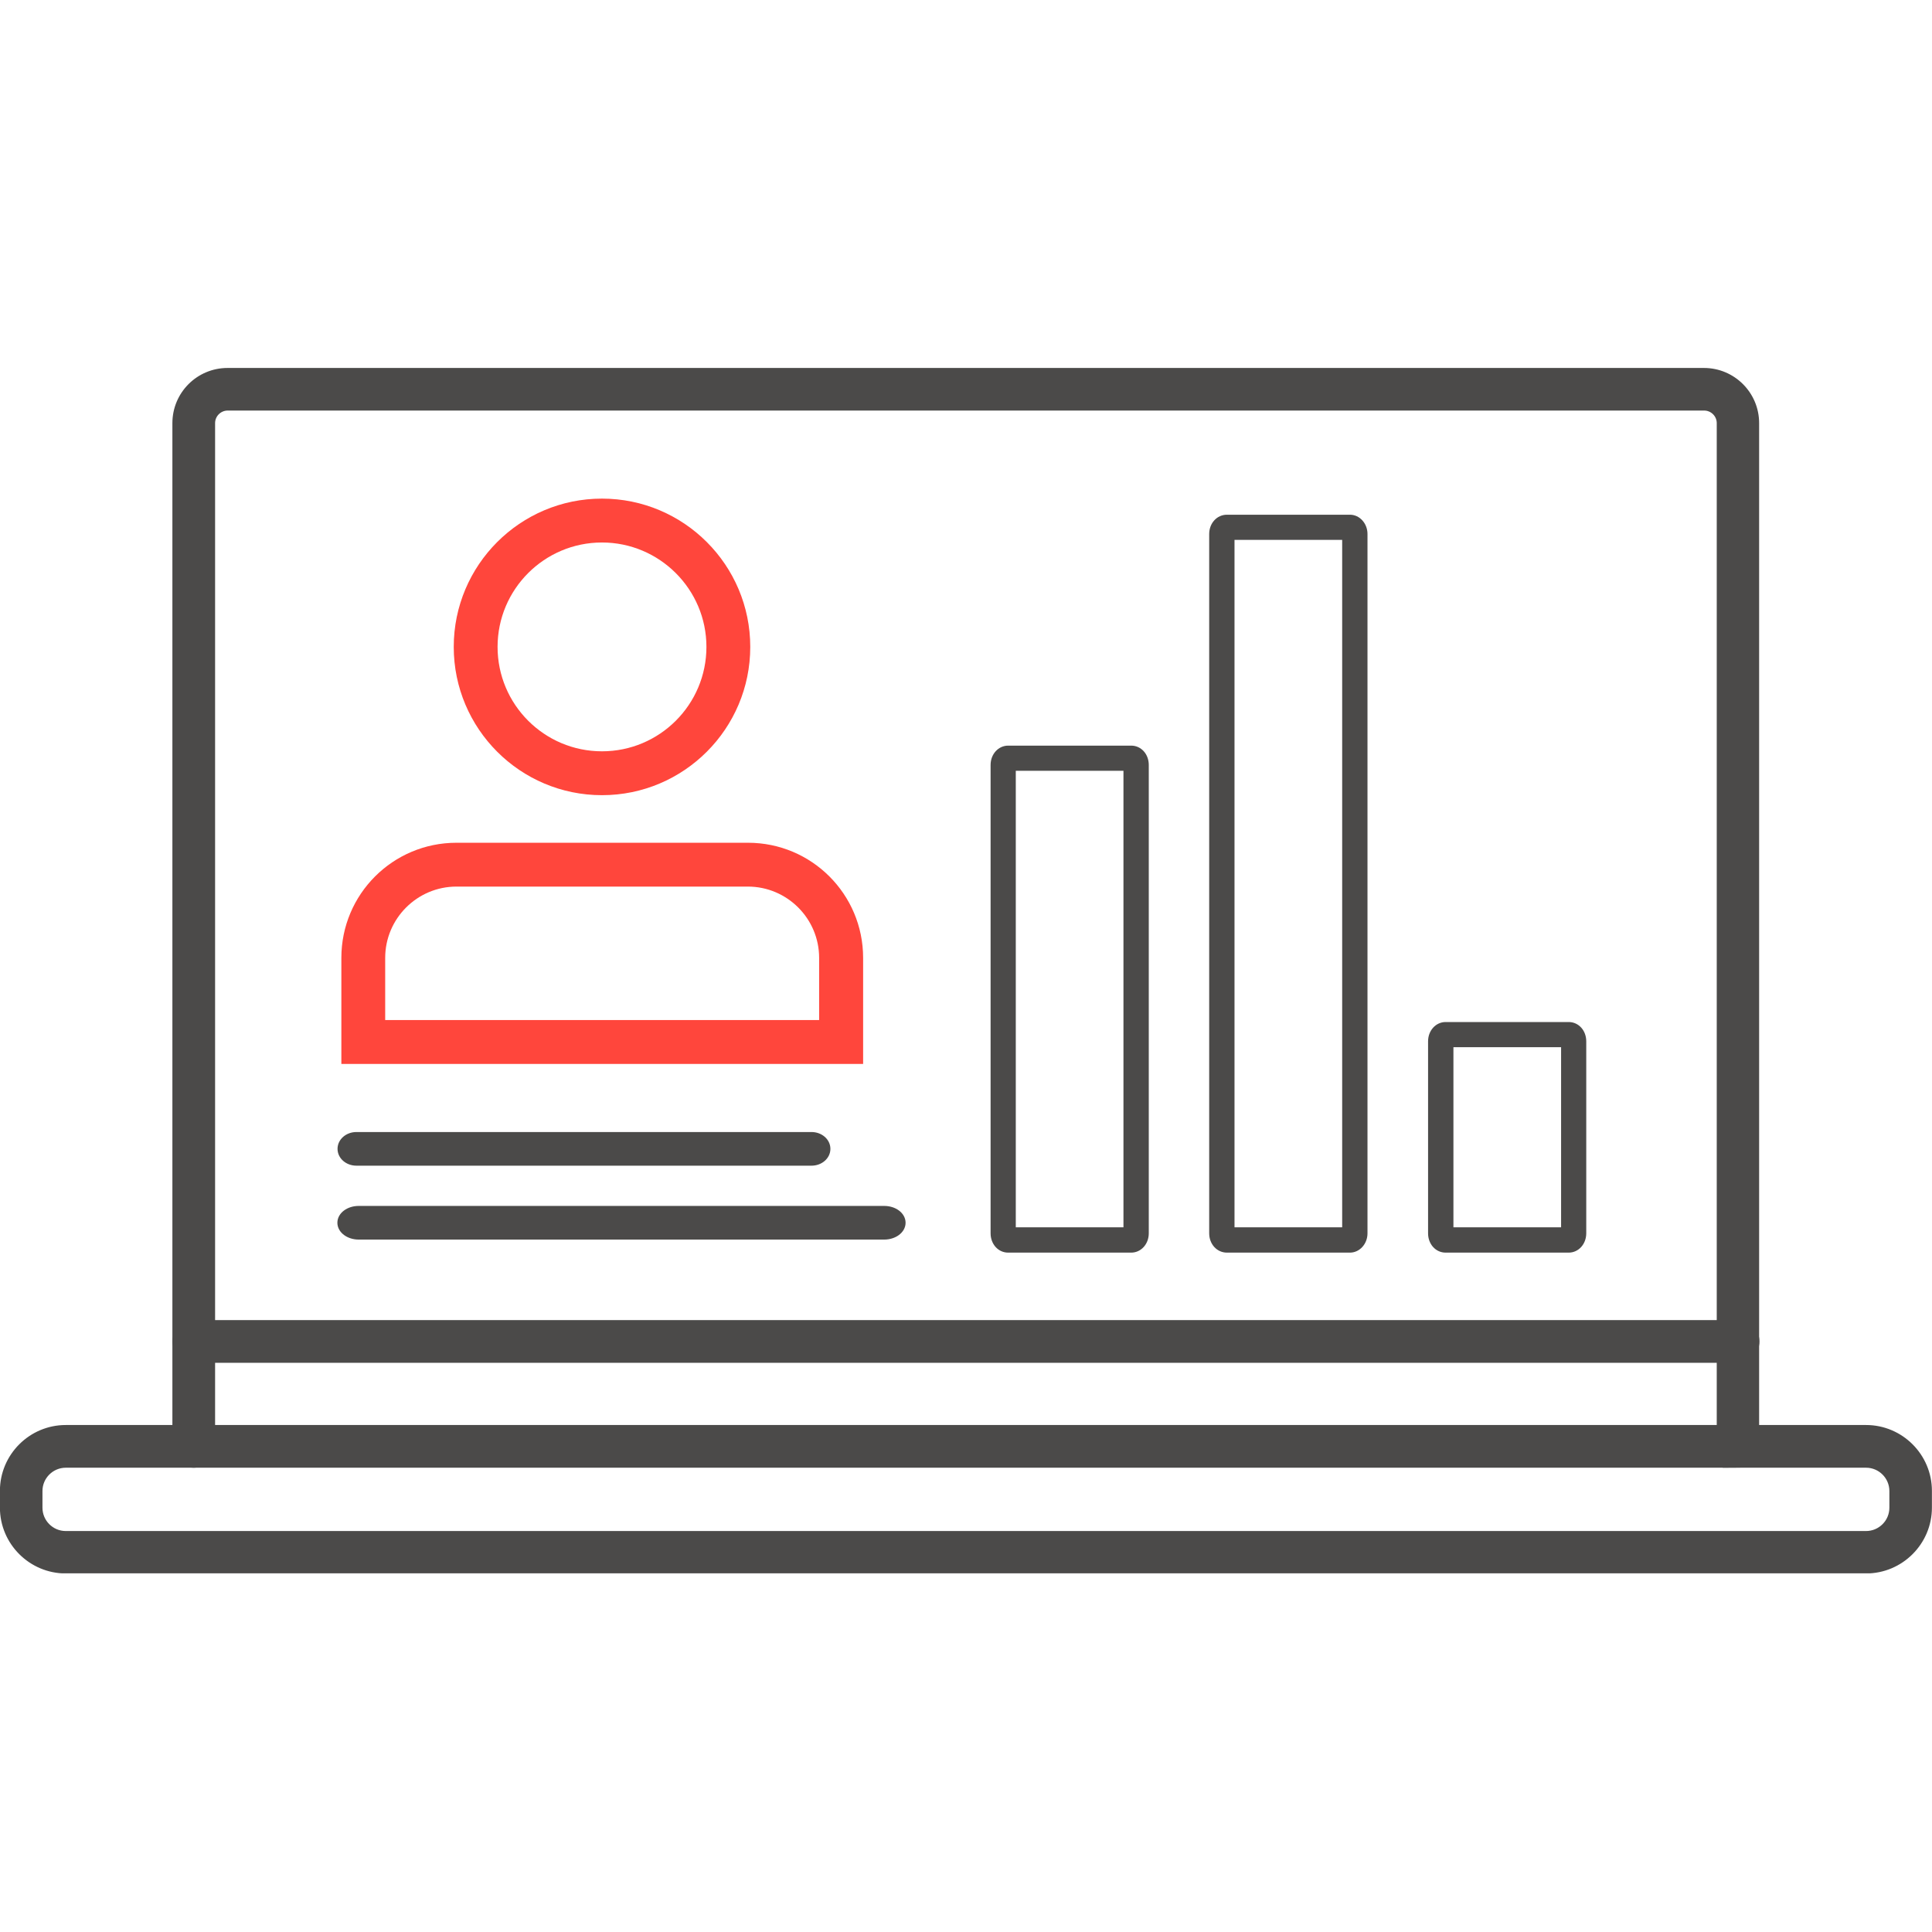 <svg width="48" height="48" viewBox="0 0 48 48" fill="none" xmlns="http://www.w3.org/2000/svg">
<g clip-path="url(#clip0_2484_33320)">
<g clip-path="url(#clip1_2484_33320)">
<path d="M20.161 28.87H8.856C8.646 28.87 8.477 28.725 8.477 28.543C8.477 28.361 8.646 28.216 8.856 28.216H20.161C20.371 28.216 20.54 28.361 20.54 28.543C20.54 28.725 20.371 28.87 20.161 28.87Z" fill="#4B4A49" stroke="#4B4A49" stroke-width="0.182" stroke-miterlimit="10"/>
<path d="M21.973 30.706H8.912C8.67 30.706 8.473 30.56 8.473 30.379C8.473 30.197 8.67 30.052 8.912 30.052H21.968C22.211 30.052 22.408 30.197 22.408 30.379C22.408 30.56 22.211 30.706 21.968 30.706H21.973Z" fill="#4B4A49" stroke="#4B4A49" stroke-width="0.182" stroke-miterlimit="10"/>
<path d="M43.183 36.37C42.941 36.37 42.743 36.172 42.743 35.93V10.512C42.743 10.29 42.561 10.109 42.339 10.109H5.657C5.435 10.109 5.253 10.29 5.253 10.512V35.934C5.253 36.176 5.055 36.374 4.813 36.374C4.571 36.374 4.374 36.176 4.374 35.934V10.512C4.374 9.806 4.946 9.233 5.653 9.233H42.335C43.041 9.233 43.614 9.806 43.614 10.512V35.934C43.614 36.176 43.417 36.374 43.175 36.374L43.183 36.37Z" fill="#4B4A49" stroke="#4B4A49" stroke-width="0.182" stroke-miterlimit="10"/>
<path d="M46.362 39.001H1.634C0.783 39.001 0.089 38.307 0.089 37.456V37.04C0.089 36.189 0.783 35.495 1.634 35.495H46.362C47.213 35.495 47.907 36.189 47.907 37.04V37.456C47.907 38.307 47.213 39.001 46.362 39.001ZM1.634 36.374C1.267 36.374 0.964 36.673 0.964 37.044V37.459C0.964 37.827 1.263 38.129 1.634 38.129H46.362C46.729 38.129 47.032 37.831 47.032 37.459V37.044C47.032 36.677 46.733 36.374 46.362 36.374H1.634Z" fill="#4B4A49" stroke="#4B4A49" stroke-width="0.182" stroke-miterlimit="10"/>
<path d="M43.182 33.768H4.817C4.575 33.768 4.377 33.57 4.377 33.328C4.377 33.086 4.575 32.888 4.817 32.888H43.182C43.425 32.888 43.622 33.086 43.622 33.328C43.622 33.57 43.425 33.768 43.182 33.768Z" fill="#4B4A49" stroke="#4B4A49" stroke-width="0.182" stroke-miterlimit="10"/>
<path d="M14.956 13.478C16.385 13.478 17.551 14.64 17.551 16.072C17.551 17.504 16.389 18.666 14.956 18.666C13.524 18.666 12.362 17.504 12.362 16.072C12.362 14.64 13.524 13.478 14.956 13.478ZM14.956 12.388C12.923 12.388 11.273 14.039 11.273 16.072C11.273 18.105 12.923 19.756 14.956 19.756C16.99 19.756 18.64 18.105 18.64 16.072C18.64 14.039 16.99 12.388 14.956 12.388Z" fill="#FF463C"/>
<path d="M18.58 22.027C19.556 22.027 20.351 22.822 20.351 23.798V25.343H9.57V23.798C9.57 22.822 10.365 22.027 11.341 22.027H18.584M18.584 20.938H11.341C9.76 20.938 8.481 22.217 8.481 23.798V26.433H21.444V23.798C21.444 22.217 20.165 20.938 18.584 20.938Z" fill="#FF463C"/>
<path d="M28.105 31.121H25.047C24.801 31.121 24.611 30.911 24.611 30.641V19.005C24.611 18.735 24.805 18.525 25.047 18.525H28.105C28.351 18.525 28.541 18.735 28.541 19.005V30.641C28.541 30.911 28.347 31.121 28.105 31.121ZM25.237 30.492H27.912V19.15H25.237V30.492Z" fill="#4B4A49"/>
<path d="M33.54 31.121H30.482C30.235 31.121 30.042 30.911 30.042 30.641V13.268C30.042 12.998 30.235 12.788 30.482 12.788H33.54C33.778 12.788 33.975 13.002 33.975 13.268V30.641C33.975 30.907 33.778 31.121 33.54 31.121ZM30.671 30.492H33.346V13.413H30.671V30.492Z" fill="#4B4A49"/>
<path d="M38.974 31.121H35.916C35.67 31.121 35.48 30.911 35.48 30.641V25.872C35.48 25.602 35.674 25.392 35.916 25.392H38.974C39.221 25.392 39.41 25.602 39.41 25.872V30.641C39.41 30.911 39.217 31.121 38.974 31.121ZM36.11 30.492H38.785V26.017H36.11V30.492Z" fill="#4B4A49"/>
</g>
</g>
<defs>
<clipPath id="clip0_2484_33320">
<rect width="48" height="48" fill="white"/>
</clipPath>
<clipPath id="clip1_2484_33320">
<rect width="48" height="29.949" fill="white" transform="translate(0 9.14)"/>
</clipPath>
</defs>
</svg>
